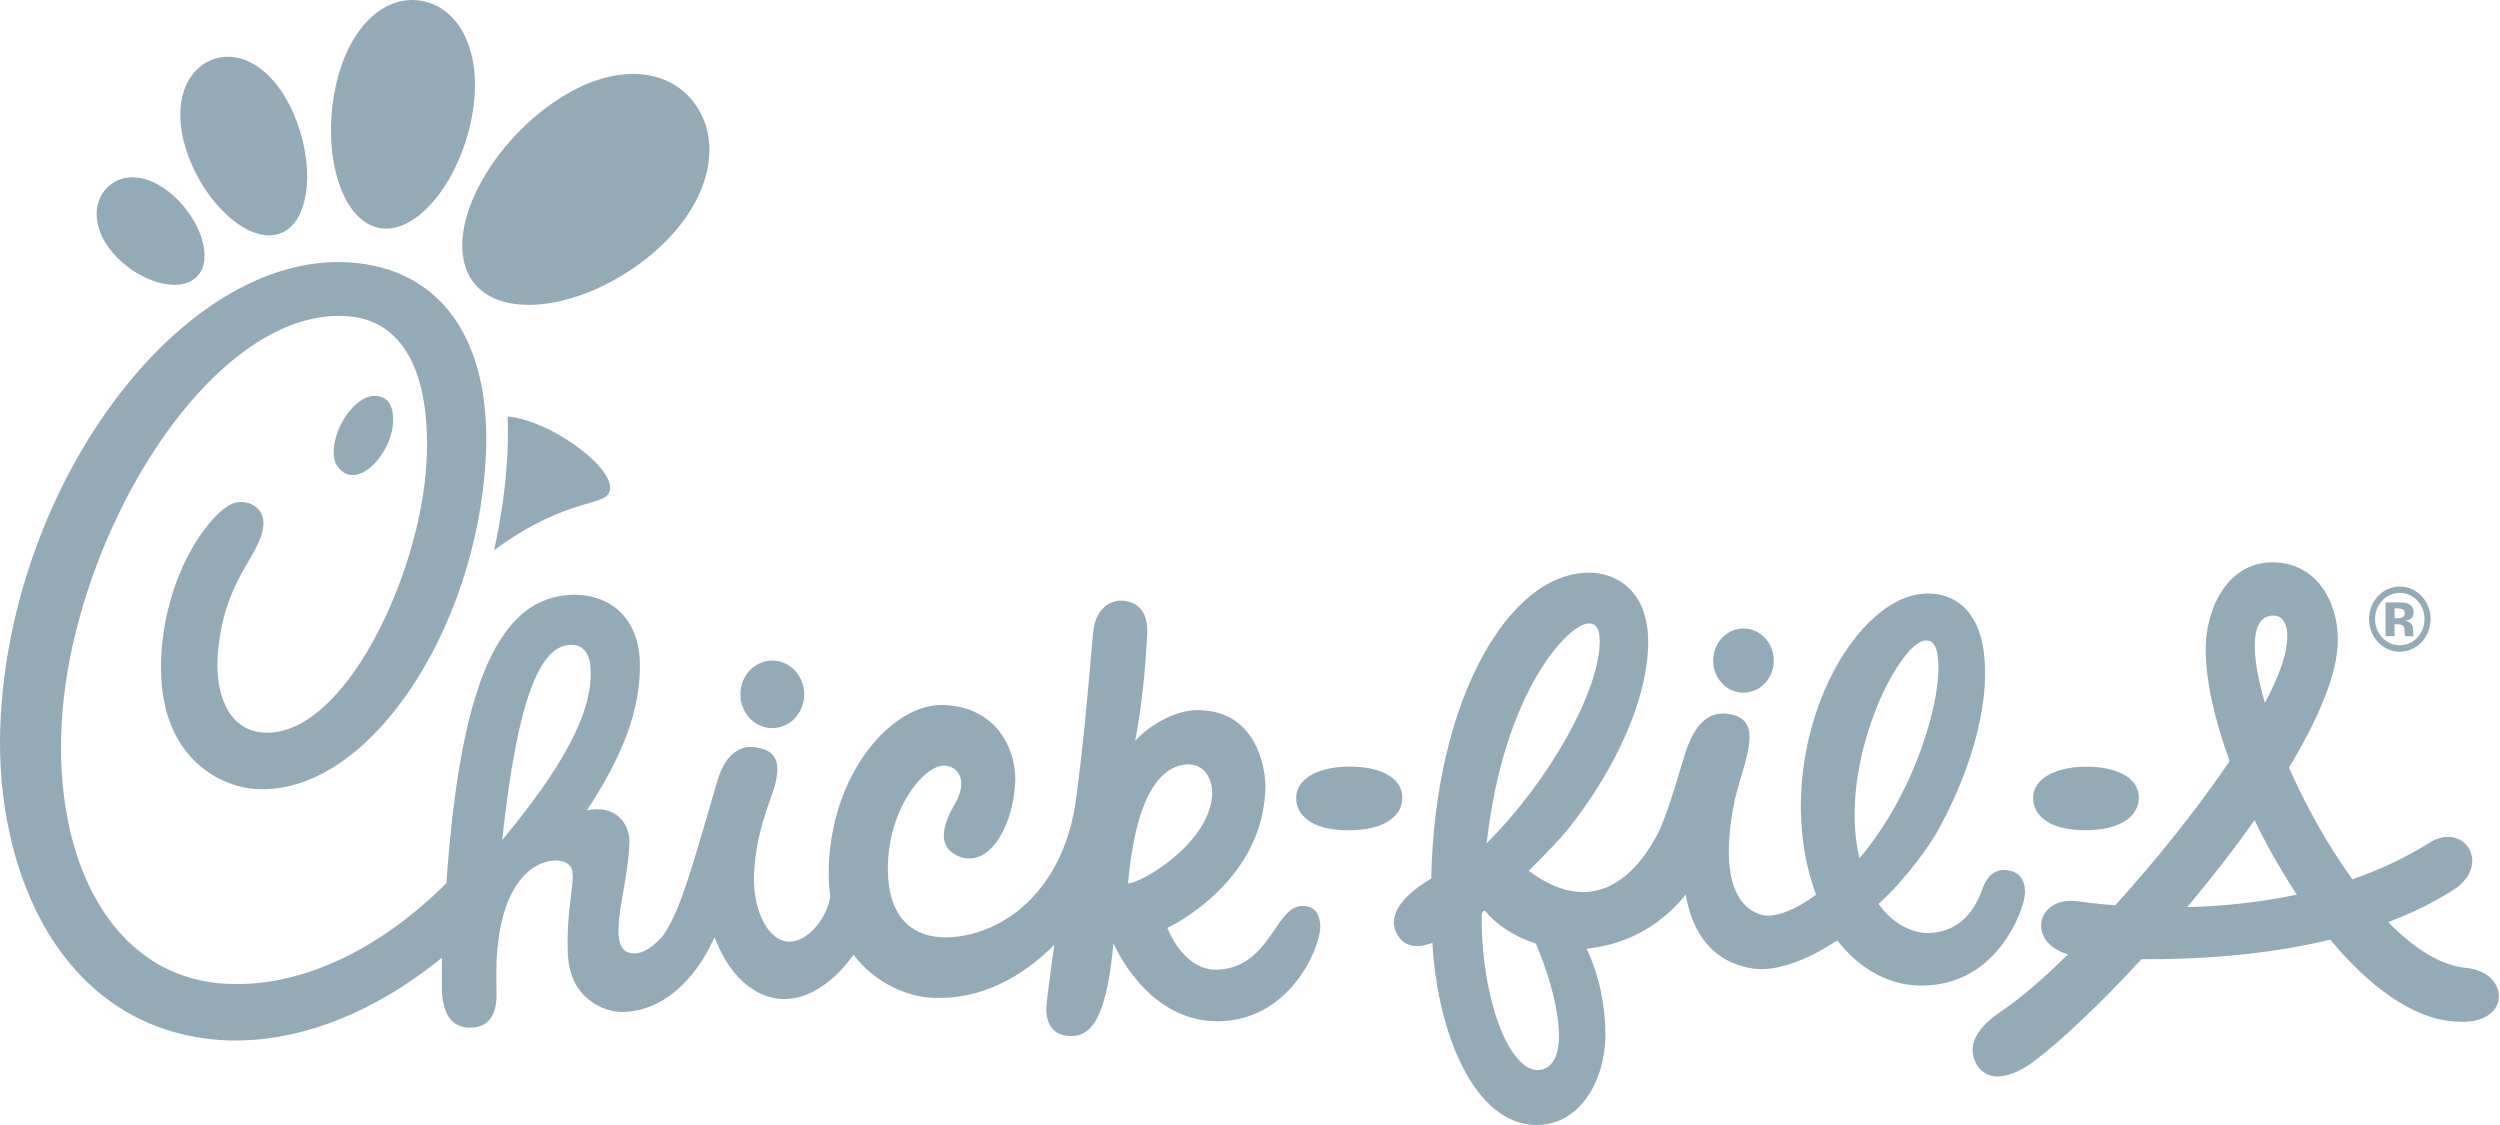 <svg width="100" height="45" viewBox="0 0 100 45" fill="none" xmlns="http://www.w3.org/2000/svg">
<path d="M95.991 25.812C95.446 25.812 95.002 25.342 95.002 24.763C95.002 24.183 95.446 23.715 95.991 23.715C96.538 23.715 96.981 24.183 96.981 24.763C96.981 25.342 96.538 25.812 95.991 25.812ZM95.991 23.461C95.313 23.461 94.761 24.042 94.761 24.763C94.761 25.483 95.313 26.069 95.991 26.069C96.671 26.069 97.224 25.483 97.224 24.763C97.224 24.042 96.671 23.461 95.991 23.461Z" fill="#95AAB7"/>
<path d="M95.784 24.97H95.862L95.94 24.974C95.994 24.978 96.037 24.983 96.063 24.996C96.109 25.014 96.147 25.049 96.163 25.095C96.176 25.126 96.183 25.18 96.183 25.26C96.187 25.342 96.195 25.405 96.208 25.447H96.55L96.538 25.409C96.535 25.396 96.53 25.384 96.53 25.369C96.53 25.357 96.526 25.345 96.526 25.331V25.211C96.526 25.07 96.489 24.97 96.406 24.909C96.361 24.87 96.295 24.847 96.209 24.828C96.304 24.819 96.384 24.787 96.449 24.737C96.515 24.688 96.546 24.603 96.546 24.491C96.546 24.341 96.484 24.234 96.361 24.169C96.29 24.13 96.201 24.104 96.089 24.098C96.071 24.098 95.977 24.098 95.807 24.096H95.423V25.447H95.784V24.97ZM96.121 24.677C96.076 24.71 96.008 24.727 95.923 24.727H95.784V24.333H95.871C95.962 24.333 96.03 24.341 96.081 24.36C96.155 24.392 96.191 24.441 96.191 24.515C96.191 24.592 96.17 24.643 96.121 24.677Z" fill="#95AAB7"/>
<path d="M47.512 30.571C48.329 30.571 48.523 31.388 48.484 31.845C48.323 33.733 45.768 35.269 45.121 35.345C45.467 31.441 46.611 30.616 47.512 30.571ZM22.055 30.988C21.539 31.773 20.888 32.64 20.089 33.602C20.132 33.207 20.174 32.832 20.22 32.47C20.861 27.324 21.809 25.596 23.043 25.814C23.444 25.899 23.608 26.335 23.619 26.687C23.709 27.807 23.236 29.185 22.055 30.988ZM91.874 35.785C91.25 34.841 90.677 33.83 90.182 32.805C89.355 33.98 88.435 35.16 87.489 36.284C88.809 36.251 90.321 36.115 91.874 35.785ZM90.597 28.119C91.113 27.139 91.438 26.286 91.48 25.652C91.527 25.275 91.463 24.624 90.93 24.624C90.009 24.624 90.009 26.112 90.597 28.119ZM74.373 34.331C76.617 31.713 77.764 27.787 77.5 26.177C77.442 25.84 77.315 25.581 76.983 25.622C75.935 25.757 73.491 30.501 74.373 34.331ZM61.433 37.743C60.549 37.457 59.815 36.956 59.385 36.416C59.352 36.443 59.323 36.466 59.291 36.489C59.287 36.53 59.278 36.573 59.267 36.613C59.243 39.903 60.364 42.945 61.606 42.799C62.914 42.57 62.297 39.749 61.433 37.743ZM59.467 33.728C62.016 31.19 64.002 27.574 63.988 25.638C63.988 25.266 63.906 24.938 63.555 24.938C62.757 24.938 60.155 27.607 59.467 33.728ZM52.027 36.242C51.002 36.335 50.776 38.674 48.732 38.786C47.336 38.864 46.696 37.117 46.696 37.117C46.696 37.117 50.646 35.29 50.617 31.346C50.553 30.216 49.991 28.406 47.902 28.406C46.999 28.406 46 28.99 45.407 29.634C45.609 28.567 45.799 27.197 45.888 25.335C45.946 24.123 45.1 24.006 44.772 24.025C44.529 24.037 43.819 24.224 43.723 25.32C43.4 28.976 43.351 29.519 43.059 31.844C42.523 36.115 39.555 37.601 37.622 37.488C36.8 37.44 35.514 36.993 35.514 34.734C35.514 32.311 37.031 30.517 37.836 30.627C38.403 30.704 38.696 31.303 38.192 32.163C37.785 32.876 37.359 33.868 38.409 34.276C39.656 34.709 40.578 32.873 40.612 31.172C40.612 29.847 39.793 28.3 37.785 28.2C35.673 28.094 33.149 31.016 33.149 34.944C33.149 35.271 33.171 35.577 33.212 35.869C33.06 36.757 32.313 37.667 31.569 37.667C30.761 37.667 30.079 36.452 30.164 34.902C30.255 33.303 30.736 32.239 30.939 31.602C31.357 30.28 30.861 30.013 30.273 29.898C29.811 29.81 29.077 29.932 28.69 31.247C28.339 32.44 27.882 34.07 27.485 35.269C27.238 36.014 26.922 36.864 26.506 37.446C26.141 37.862 25.746 38.136 25.376 38.136C24.07 38.148 25.177 35.463 25.177 33.621C25.164 33.101 24.773 32.151 23.473 32.414C24.912 30.235 25.64 28.371 25.595 26.466C25.508 24.375 24.042 23.767 22.935 23.789C19.97 23.853 18.419 27.29 17.856 35.326C15.184 37.991 11.929 39.599 8.825 39.335C4.435 38.96 2.172 34.415 2.465 28.965C2.877 21.319 8.591 12.094 14.037 12.661C15.946 12.861 17.262 14.641 17.059 18.499C16.822 22.972 13.771 29.495 10.549 29.304C9.062 29.216 8.597 27.607 8.711 26.184C8.956 23.102 10.436 22.257 10.535 21.007C10.593 20.273 9.881 19.951 9.358 20.126C8.462 20.429 6.676 22.777 6.458 26.118C6.192 30.199 8.737 31.472 10.246 31.561C14.709 31.826 19.066 25.231 19.432 18.303C19.668 13.819 17.82 10.924 14.323 10.527C7.522 9.755 0.378 19.179 0.012 29.049C-0.207 34.951 2.49 41.129 8.779 41.599C11.783 41.803 14.927 40.551 17.678 38.307C17.672 38.81 17.678 39.257 17.676 39.593C17.701 40.42 17.982 41.133 18.842 41.106C19.663 41.076 19.879 40.448 19.86 39.696C19.849 39.259 19.853 38.835 19.862 38.423C20.042 34.829 21.739 34.309 22.426 34.437C23.374 34.648 22.619 35.557 22.713 38.137C22.78 39.985 24.21 40.478 24.868 40.478C26.422 40.478 27.771 39.292 28.562 37.525L28.589 37.504C29.276 39.315 30.44 39.964 31.369 39.964C32.46 39.964 33.492 39.122 34.137 38.188C35.02 39.352 36.318 39.865 37.287 39.913C39.251 40.007 40.92 39.06 42.174 37.79C42.028 38.79 41.852 40.134 41.852 40.352C41.852 40.946 42.115 41.366 42.67 41.431C43.584 41.537 44.252 40.891 44.537 37.723C44.537 37.723 45.828 40.851 48.696 40.851C51.569 40.851 52.812 37.943 52.812 37.056C52.812 36.798 52.72 36.176 52.027 36.242ZM24.406 19.508C24.406 18.58 22.002 16.822 20.304 16.657C20.324 17.158 20.32 17.673 20.293 18.209C20.226 19.475 20.044 20.753 19.763 22.007C22.883 19.721 24.406 20.349 24.406 19.508ZM98.216 40.861C96.524 40.769 94.77 39.459 93.21 37.588C90.453 38.252 87.628 38.384 85.658 38.368C84.024 40.144 82.46 41.624 81.343 42.465C81.343 42.465 79.837 43.667 79.106 42.646C78.678 41.961 78.896 41.222 80.07 40.438C80.804 39.945 81.726 39.152 82.723 38.173C81.037 37.687 81.452 35.837 83.1 36.05C83.22 36.066 83.766 36.148 84.608 36.212C86.242 34.414 87.902 32.343 89.183 30.446C88.579 28.783 88.227 27.202 88.227 25.962C88.227 24.335 89.106 22.493 90.896 22.493C92.628 22.493 93.514 24.018 93.514 25.594C93.514 26.935 92.74 28.749 91.559 30.705C92.236 32.231 93.111 33.816 94.095 35.171C95.156 34.806 96.201 34.325 97.184 33.706C98.507 32.869 99.646 34.482 98.256 35.515C97.42 36.069 96.496 36.519 95.527 36.884C96.546 37.925 97.621 38.624 98.654 38.718C100.423 38.878 100.496 41.056 98.216 40.861ZM80.954 36.017C80.746 36.877 79.679 39.358 76.957 39.423H76.897C75.635 39.443 74.4 38.799 73.49 37.613C72.21 38.468 70.977 38.879 70.091 38.738C68.171 38.43 67.596 36.826 67.432 35.78C66.332 37.157 64.869 37.812 63.462 37.947C63.964 38.985 64.217 40.232 64.217 41.379C64.217 43.169 63.236 45 61.46 45C58.978 45 57.49 41.308 57.296 37.713C56.872 37.88 56.172 38.011 55.846 37.292C55.453 36.429 56.427 35.632 57.249 35.139C57.393 27.975 60.353 22.907 63.555 22.907C64.631 22.907 65.927 23.6 65.927 25.682C65.927 27.863 64.705 30.657 62.734 33.151C62.466 33.489 61.843 34.151 61.15 34.83C63.948 36.928 65.645 34.668 66.344 33.28C66.511 32.908 66.651 32.541 66.757 32.218C67.154 31.022 67.04 31.302 67.414 30.116C67.947 28.427 68.812 28.501 69.203 28.567C70.597 28.812 69.762 30.447 69.421 31.885L69.405 31.92C68.881 34.37 69.125 36.314 70.57 36.615C71.031 36.687 71.827 36.402 72.641 35.789C70.736 30.565 73.645 24.381 76.656 23.785C77.662 23.586 78.984 23.977 79.317 25.859C79.662 27.835 78.968 30.587 77.525 33.207C77.199 33.802 76.259 35.139 75.145 36.155C75.152 36.165 75.157 36.175 75.156 36.176C76 37.349 77.067 37.321 77.067 37.321C78.648 37.311 79.125 36.029 79.32 35.498C79.543 34.889 80.002 34.688 80.488 34.851C81.016 35.03 81.055 35.604 80.954 36.017ZM69.739 25.14C69.068 25.14 68.525 25.712 68.525 26.424C68.525 27.133 69.068 27.708 69.739 27.708C70.409 27.708 70.95 27.133 70.95 26.424C70.95 25.712 70.409 25.14 69.739 25.14ZM83.404 33.207C84.952 33.207 85.552 32.567 85.552 31.909C85.552 31.063 84.595 30.656 83.406 30.668C82.189 30.681 81.324 31.158 81.324 31.92C81.324 32.541 81.856 33.207 83.404 33.207ZM53.933 33.212C55.486 33.212 56.092 32.569 56.092 31.909C56.092 31.059 55.13 30.651 53.933 30.663C52.712 30.677 51.845 31.156 51.845 31.92C51.845 32.544 52.38 33.212 53.933 33.212ZM30.893 26.423C30.187 26.423 29.616 27.027 29.616 27.776C29.616 28.521 30.187 29.125 30.893 29.125C31.596 29.125 32.169 28.521 32.169 27.776C32.169 27.027 31.596 26.423 30.893 26.423ZM4.192 7.607C3.612 8.329 3.792 9.503 4.845 10.454C5.897 11.409 7.358 11.718 7.94 10.996C8.522 10.274 8.003 8.793 6.952 7.841C5.899 6.887 4.777 6.885 4.192 7.607ZM8.356 2.443C7.225 2.992 6.823 4.628 7.656 6.552C8.487 8.477 10.186 9.839 11.316 9.293C12.448 8.743 12.583 6.488 11.752 4.563C10.919 2.641 9.487 1.896 8.356 2.443ZM16.97 0.056C15.467 -0.292 13.928 1.003 13.407 3.547C12.884 6.089 13.612 8.762 15.116 9.107C16.617 9.453 18.329 7.343 18.85 4.8C19.372 2.257 18.473 0.4 16.97 0.056ZM27.823 4.191C26.676 2.557 24.193 2.457 21.684 4.432C19.175 6.408 17.744 9.589 18.891 11.227C20.039 12.861 23.329 12.332 25.84 10.355C28.347 8.379 28.97 5.829 27.823 4.191ZM15.724 16.856C15.696 18.184 14.167 19.804 13.437 18.556C13.04 17.601 14.04 15.863 14.966 15.834C15.712 15.834 15.73 16.539 15.724 16.856Z" fill="#95AAB7"/>
</svg>
